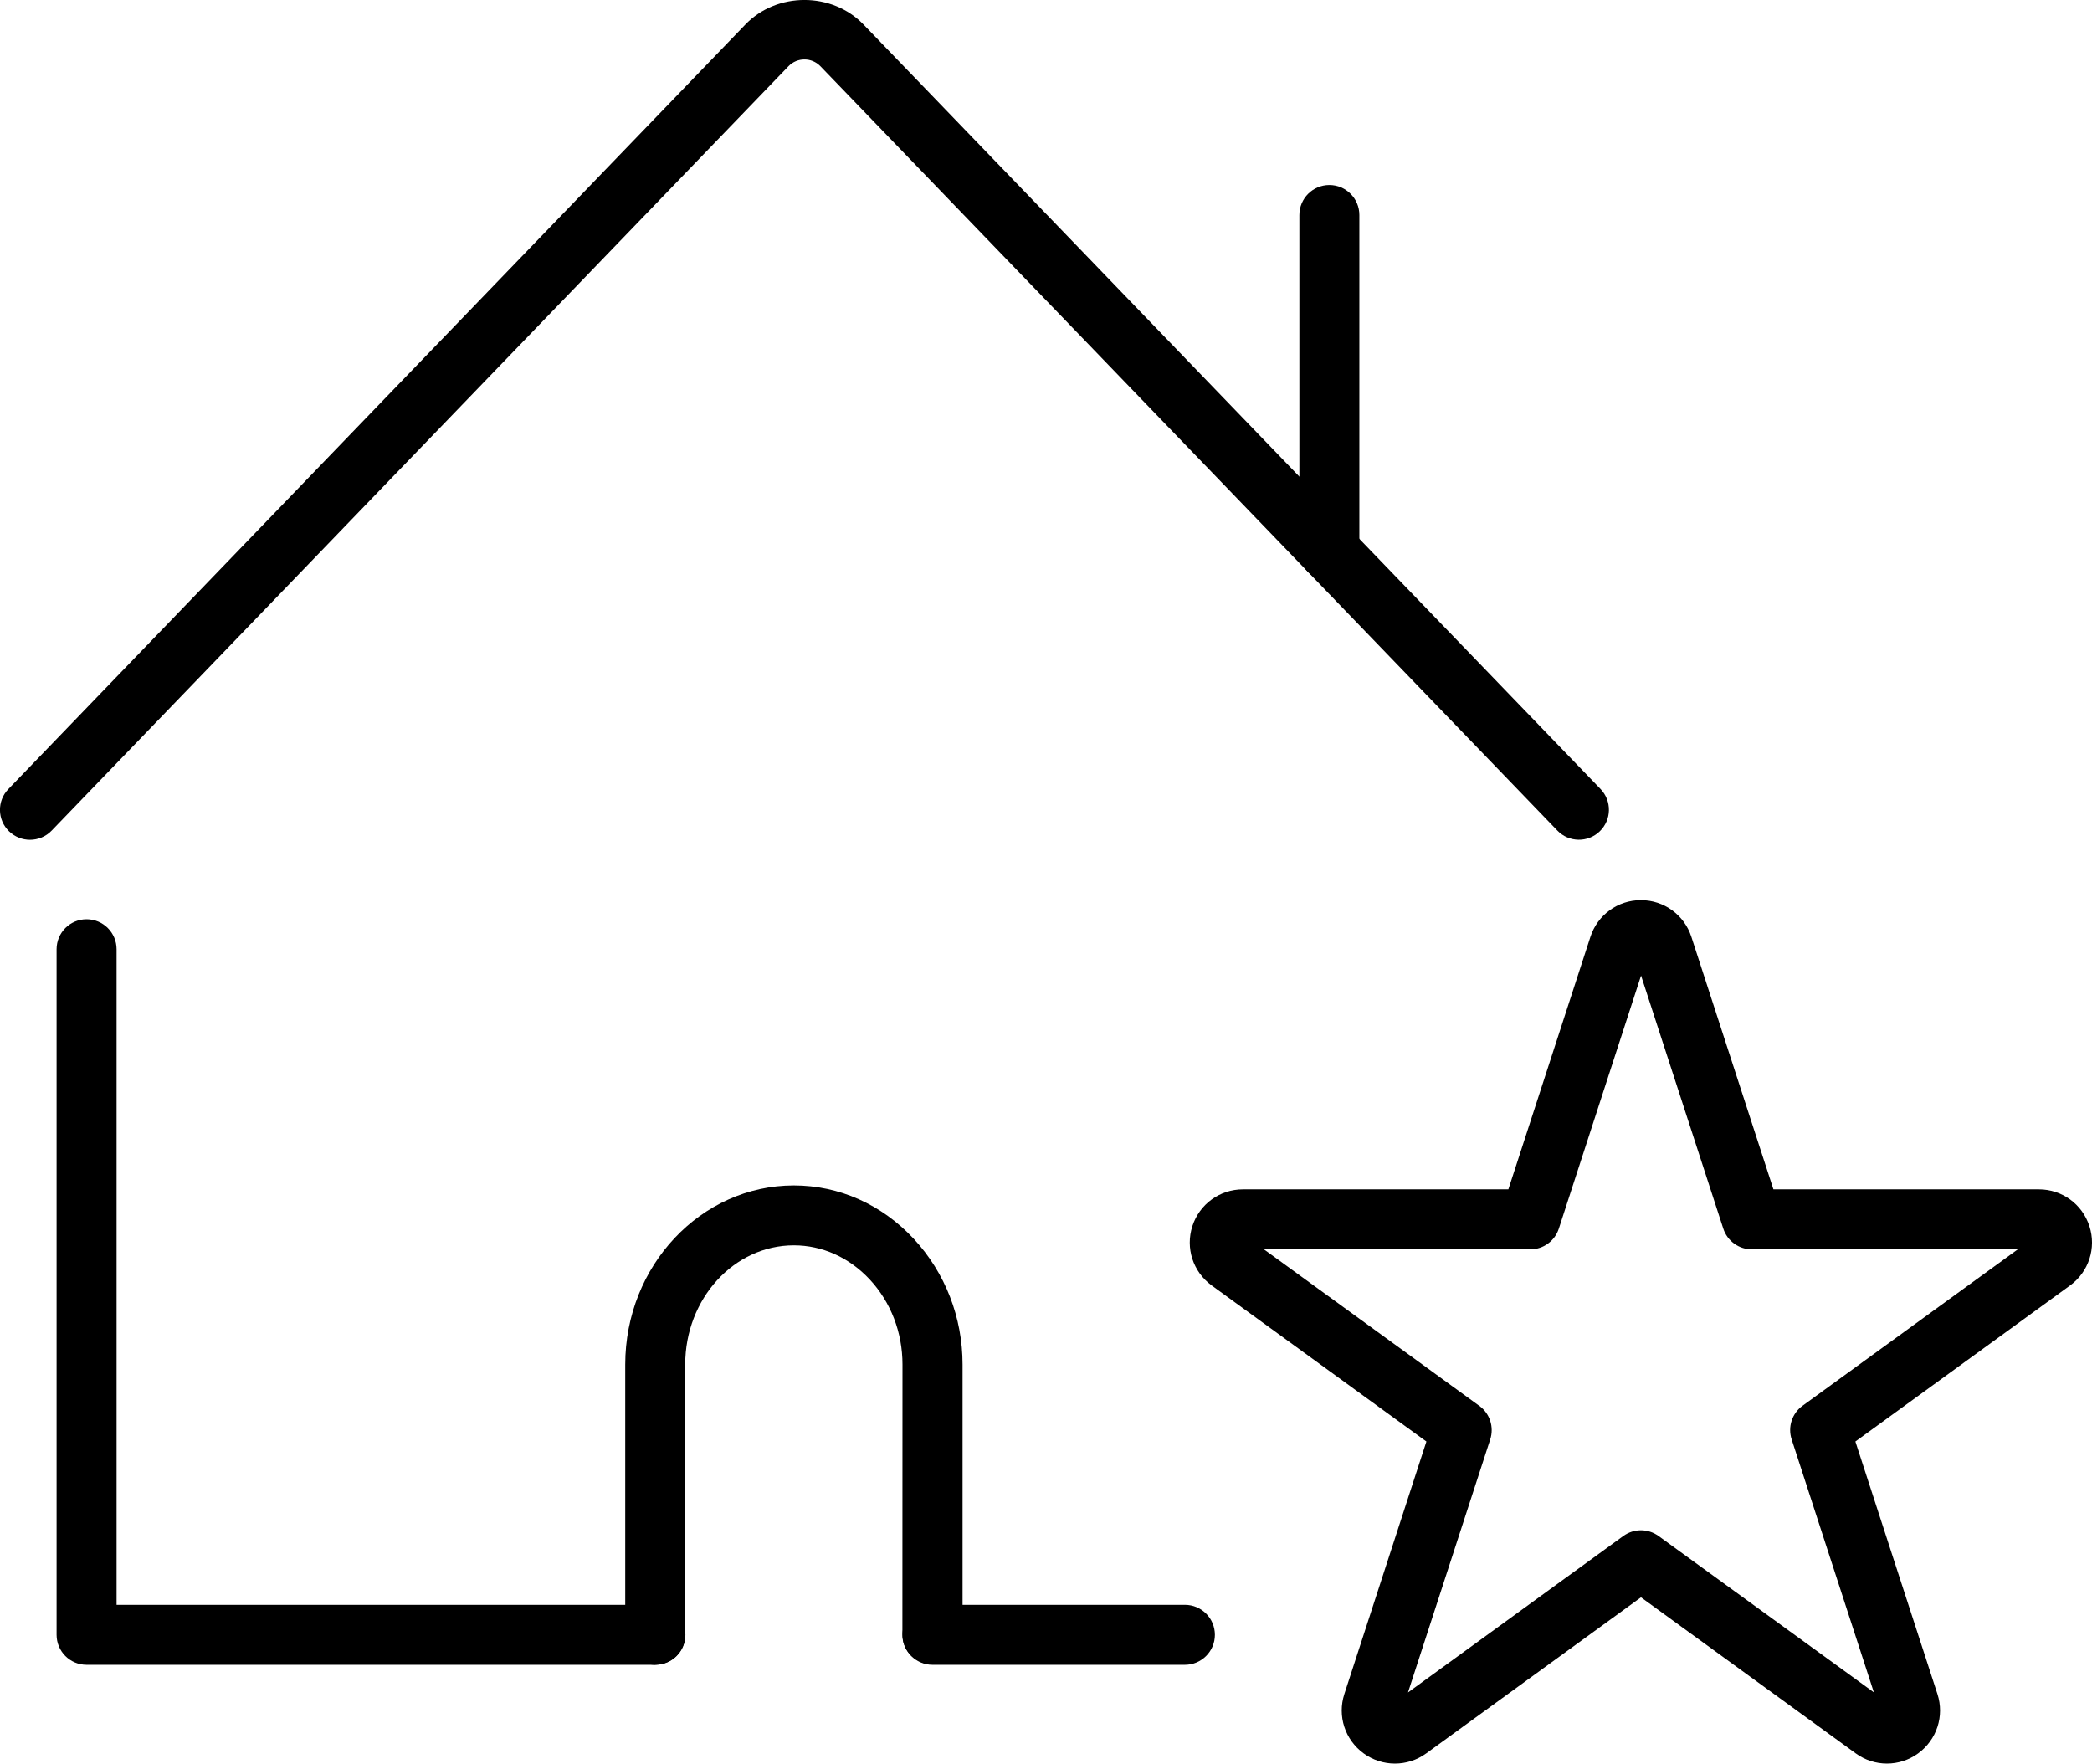 <?xml version="1.0" encoding="UTF-8"?>
<svg id="Ebene_2" data-name="Ebene 2" xmlns="http://www.w3.org/2000/svg" viewBox="0 0 239.94 202.27">
  <defs>
    <style>
      .cls-1 {
        stroke-width: 0px;
      }
    </style>
  </defs>
  <g id="Ebene_1-2" data-name="Ebene 1">
    <g>
      <g>
        <path class="cls-1" d="m3.44,96.32c-.86,0-1.72-.32-2.39-.96-1.37-1.32-1.41-3.5-.09-4.86L85.49,2.81c3.61-3.75,9.94-3.75,13.55,0l84.53,87.68c1.32,1.37,1.28,3.54-.09,4.86-1.36,1.32-3.55,1.28-4.86-.09L94.09,7.59c-1-1.03-2.65-1.03-3.65,0L5.92,95.27c-.67.7-1.58,1.05-2.48,1.05Z"/>
        <path class="cls-1" d="m152.47,66.63c-1.9,0-3.44-1.54-3.44-3.44V24.66c0-1.9,1.54-3.44,3.44-3.44s3.44,1.54,3.44,3.44v38.54c0,1.9-1.54,3.44-3.44,3.44Z"/>
      </g>
      <g>
        <path class="cls-1" d="m135.9,190.94h-28.95c-1.9,0-3.44-1.54-3.44-3.44s1.54-3.44,3.44-3.44h28.95c1.9,0,3.44,1.54,3.44,3.44s-1.54,3.44-3.44,3.44Z"/>
        <path class="cls-1" d="m75.17,190.94H9.93c-1.9,0-3.44-1.54-3.44-3.44v-78.63c0-1.9,1.54-3.44,3.44-3.44s3.44,1.54,3.44,3.44v75.19h61.8c1.9,0,3.44,1.54,3.44,3.44s-1.54,3.44-3.44,3.44Z"/>
        <path class="cls-1" d="m75.17,190.94c-1.84,0-3.37-1.46-3.44-3.32l-.02-.83v-30.28c0-11.33,8.68-20.55,19.34-20.55,5.19,0,10.07,2.17,13.75,6.12,3.61,3.89,5.6,9.01,5.6,14.43v30.97c-.07,1.9-1.68,3.46-3.56,3.39-1.9-.06-3.39-1.58-3.34-3.48,0,0,0-.12,0-.12v-.49s.01-30.28.01-30.28c0-3.68-1.33-7.14-3.75-9.75-2.36-2.53-5.45-3.92-8.71-3.92-6.87,0-12.46,6.13-12.46,13.67v30.86c.08,1.9-1.4,3.49-3.3,3.56-.04,0-.08,0-.13,0Z"/>
      </g>
    </g>
    <path class="cls-1" d="m159.98,202.27c-1.25,0-2.51-.39-3.58-1.17-2.14-1.56-3.03-4.29-2.21-6.81l9.41-28.96-24.63-17.9c-2.14-1.56-3.03-4.29-2.21-6.81.82-2.52,3.15-4.21,5.79-4.21h30.45l9.41-28.96c.82-2.52,3.14-4.21,5.79-4.21s4.97,1.69,5.79,4.21l9.41,28.96h30.45c2.65,0,4.97,1.69,5.79,4.21.82,2.52-.07,5.25-2.21,6.81l-24.63,17.9,9.41,28.96c.82,2.52-.07,5.25-2.21,6.81-2.14,1.56-5.02,1.56-7.16,0l-24.63-17.9-24.63,17.9c-1.07.78-2.33,1.17-3.58,1.17Zm-15-58.97l24.69,17.94c1.21.88,1.71,2.43,1.25,3.85l-9.43,29.02,24.69-17.94c1.21-.88,2.84-.88,4.05,0l24.69,17.93-9.43-29.02c-.46-1.42.04-2.97,1.25-3.85l24.69-17.94h-30.51c-1.49,0-2.81-.96-3.27-2.38l-9.43-29.02-9.43,29.02c-.46,1.42-1.78,2.38-3.27,2.38h-30.52Zm88.87,0h.03-.03Zm-46.4-33.71s0,0,0,0h0Z"/>
  </g>
</svg>